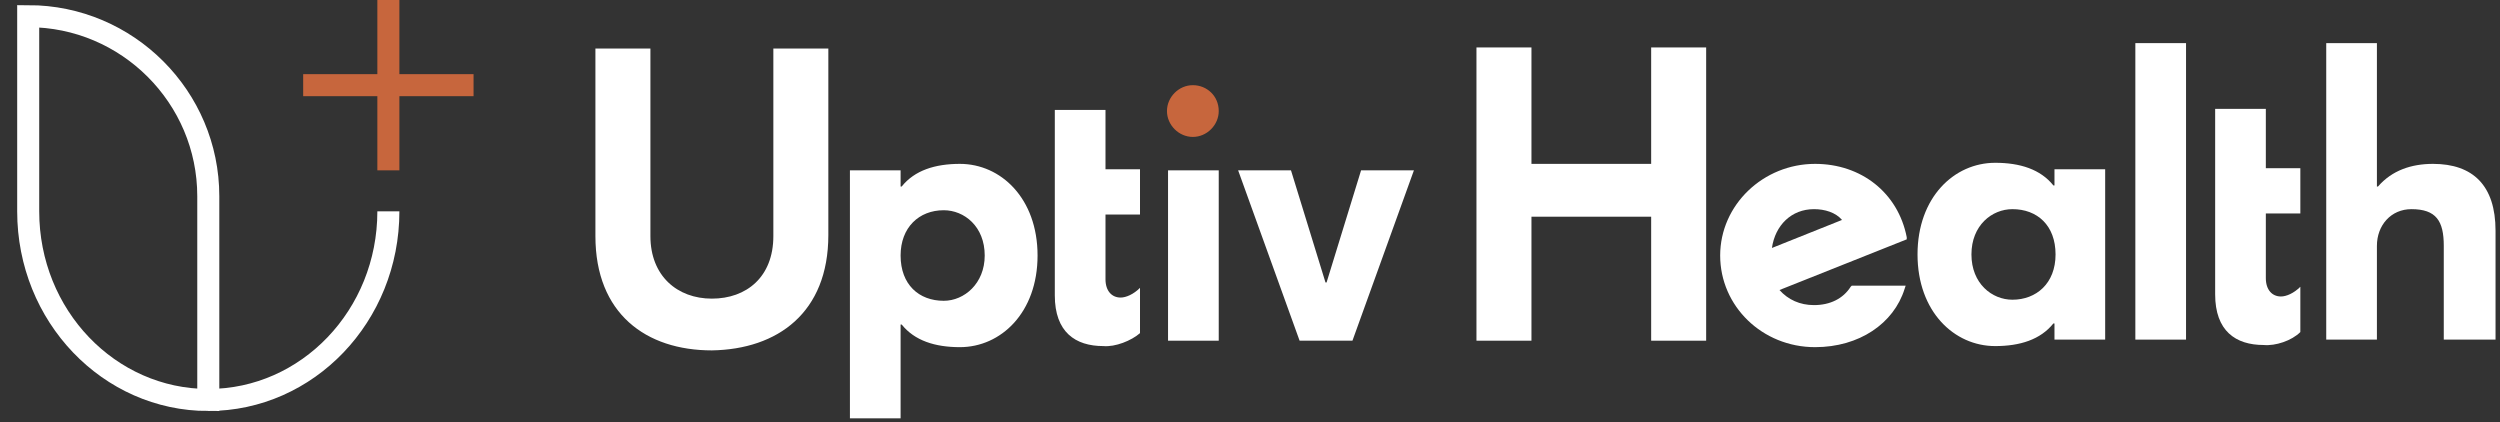 <?xml version="1.0" encoding="UTF-8"?>
<svg xmlns="http://www.w3.org/2000/svg" width="290" height="49" viewBox="0 0 290 49" fill="none">
  <rect x="0" y="0" width="290" height="49" fill="#333333" stroke="none"/>
  <g clip-path="url(#clip0_17_583)">
    <path d="M45.051 24.512C45.051 36.643 35.669 46.398 24.161 46.398M24.161 46.398C12.652 46.398 3.271 36.643 3.271 24.512V1.876C14.779 1.876 24.161 11.256 24.161 22.761V46.398Z" stroke="white" stroke-width="2.556" stroke-miterlimit="10"></path>
    <path d="M45.051 19.76V0" stroke="#C7663D" stroke-width="2.556" stroke-miterlimit="10"></path>
    <path d="M54.933 9.88H35.169" stroke="#C7663D" stroke-width="2.556" stroke-miterlimit="10"></path>
    <path d="M289.482 39.52V26.763C289.482 21.511 286.855 19.009 282.227 19.009C279.725 19.009 277.473 19.76 275.847 21.636H275.722V5.002H269.843V39.395H275.722V28.514C275.722 26.138 277.348 24.262 279.725 24.262C282.602 24.262 283.478 25.638 283.478 28.514V39.395H289.482V39.52Z" fill="white"></path>
    <path d="M266.84 38.519V33.267C266.09 34.017 265.214 34.392 264.588 34.392C263.588 34.392 262.837 33.642 262.837 32.266V24.762H266.84V19.51H262.837V12.631H256.958V34.142C256.958 38.394 259.335 40.02 262.587 40.02C263.963 40.145 265.839 39.52 266.84 38.519Z" fill="white"></path>
    <path d="M253.58 5.002H247.701V39.395H253.58V5.002Z" fill="white"></path>
    <path d="M238.319 19.635V21.511H238.194C236.693 19.635 234.316 18.884 231.439 18.884C226.686 18.884 222.433 22.886 222.433 29.515C222.433 36.143 226.686 40.145 231.439 40.145C234.316 40.145 236.693 39.395 238.194 37.519H238.319V39.395H244.199V19.635H238.319ZM233.441 34.767C231.064 34.767 228.687 32.891 228.687 29.515C228.687 26.138 231.064 24.262 233.441 24.262C236.318 24.262 238.444 26.138 238.444 29.515C238.444 32.891 236.193 34.767 233.441 34.767Z" fill="white"></path>
    <path d="M197.914 39.52V5.503H191.535V19.009H177.649V5.503H171.27V39.52H177.649V25.137H191.535V39.52H197.914Z" fill="white"></path>
    <path d="M164.014 19.76H157.885L153.882 32.767H153.757L149.754 19.76H143.624L150.754 39.52H156.884L164.014 19.76Z" fill="white"></path>
    <path d="M109.474 34.892C106.596 34.892 104.47 33.017 104.47 29.64C104.47 26.388 106.596 24.387 109.474 24.387C111.85 24.387 114.227 26.263 114.227 29.64C114.227 32.891 111.85 34.892 109.474 34.892ZM111.35 19.009C108.473 19.009 106.096 19.76 104.595 21.636H104.47V19.76H98.591V48.524H104.47V37.644H104.595C106.096 39.52 108.473 40.27 111.35 40.27C116.104 40.27 120.357 36.268 120.357 29.64C120.357 23.012 116.104 19.009 111.35 19.009Z" fill="white"></path>
    <path d="M96.088 27.264V5.628H89.709V27.389C89.709 32.141 86.581 34.642 82.578 34.642C78.575 34.642 75.448 32.016 75.448 27.389V5.628H69.068V27.389C69.068 36.393 74.948 40.645 82.578 40.645C90.209 40.52 96.088 36.268 96.088 27.264Z" fill="white"></path>
    <path d="M141.373 12.881C141.373 14.507 139.997 15.883 138.37 15.883C136.744 15.883 135.368 14.507 135.368 12.881C135.368 11.256 136.744 9.88 138.37 9.88C139.997 9.88 141.373 11.13 141.373 12.881Z" fill="#C7663D"></path>
    <path d="M141.373 19.76H135.493V39.52H141.373V19.76Z" fill="white"></path>
    <path d="M132.24 38.644V33.392C131.49 34.142 130.614 34.517 129.989 34.517C128.988 34.517 128.237 33.767 128.237 32.391V24.887H132.24V19.635H128.237V12.756H122.358V34.267C122.358 38.519 124.735 40.145 127.987 40.145C129.363 40.27 131.24 39.52 132.24 38.644Z" fill="white"></path>
    <path d="M210.548 40.27C204.419 40.27 199.54 35.517 199.54 29.64C199.54 23.762 204.544 19.009 210.548 19.009C215.927 19.009 220.18 22.386 221.181 27.514V27.764L206.42 33.642C207.421 34.767 208.797 35.392 210.423 35.392C212.299 35.392 213.801 34.642 214.676 33.266L214.801 33.141H221.056L220.931 33.517C219.68 37.519 215.677 40.27 210.548 40.27ZM210.423 24.262C207.796 24.262 205.92 26.138 205.544 28.764L213.675 25.512C212.925 24.637 211.674 24.262 210.423 24.262Z" fill="white"></path>
  </g>
  <defs>
    <clipPath id="clip0_17_583">
      <rect width="289" height="48.774" fill="white" transform="translate(0.5)"></rect>
    </clipPath>
  </defs>
</svg>
